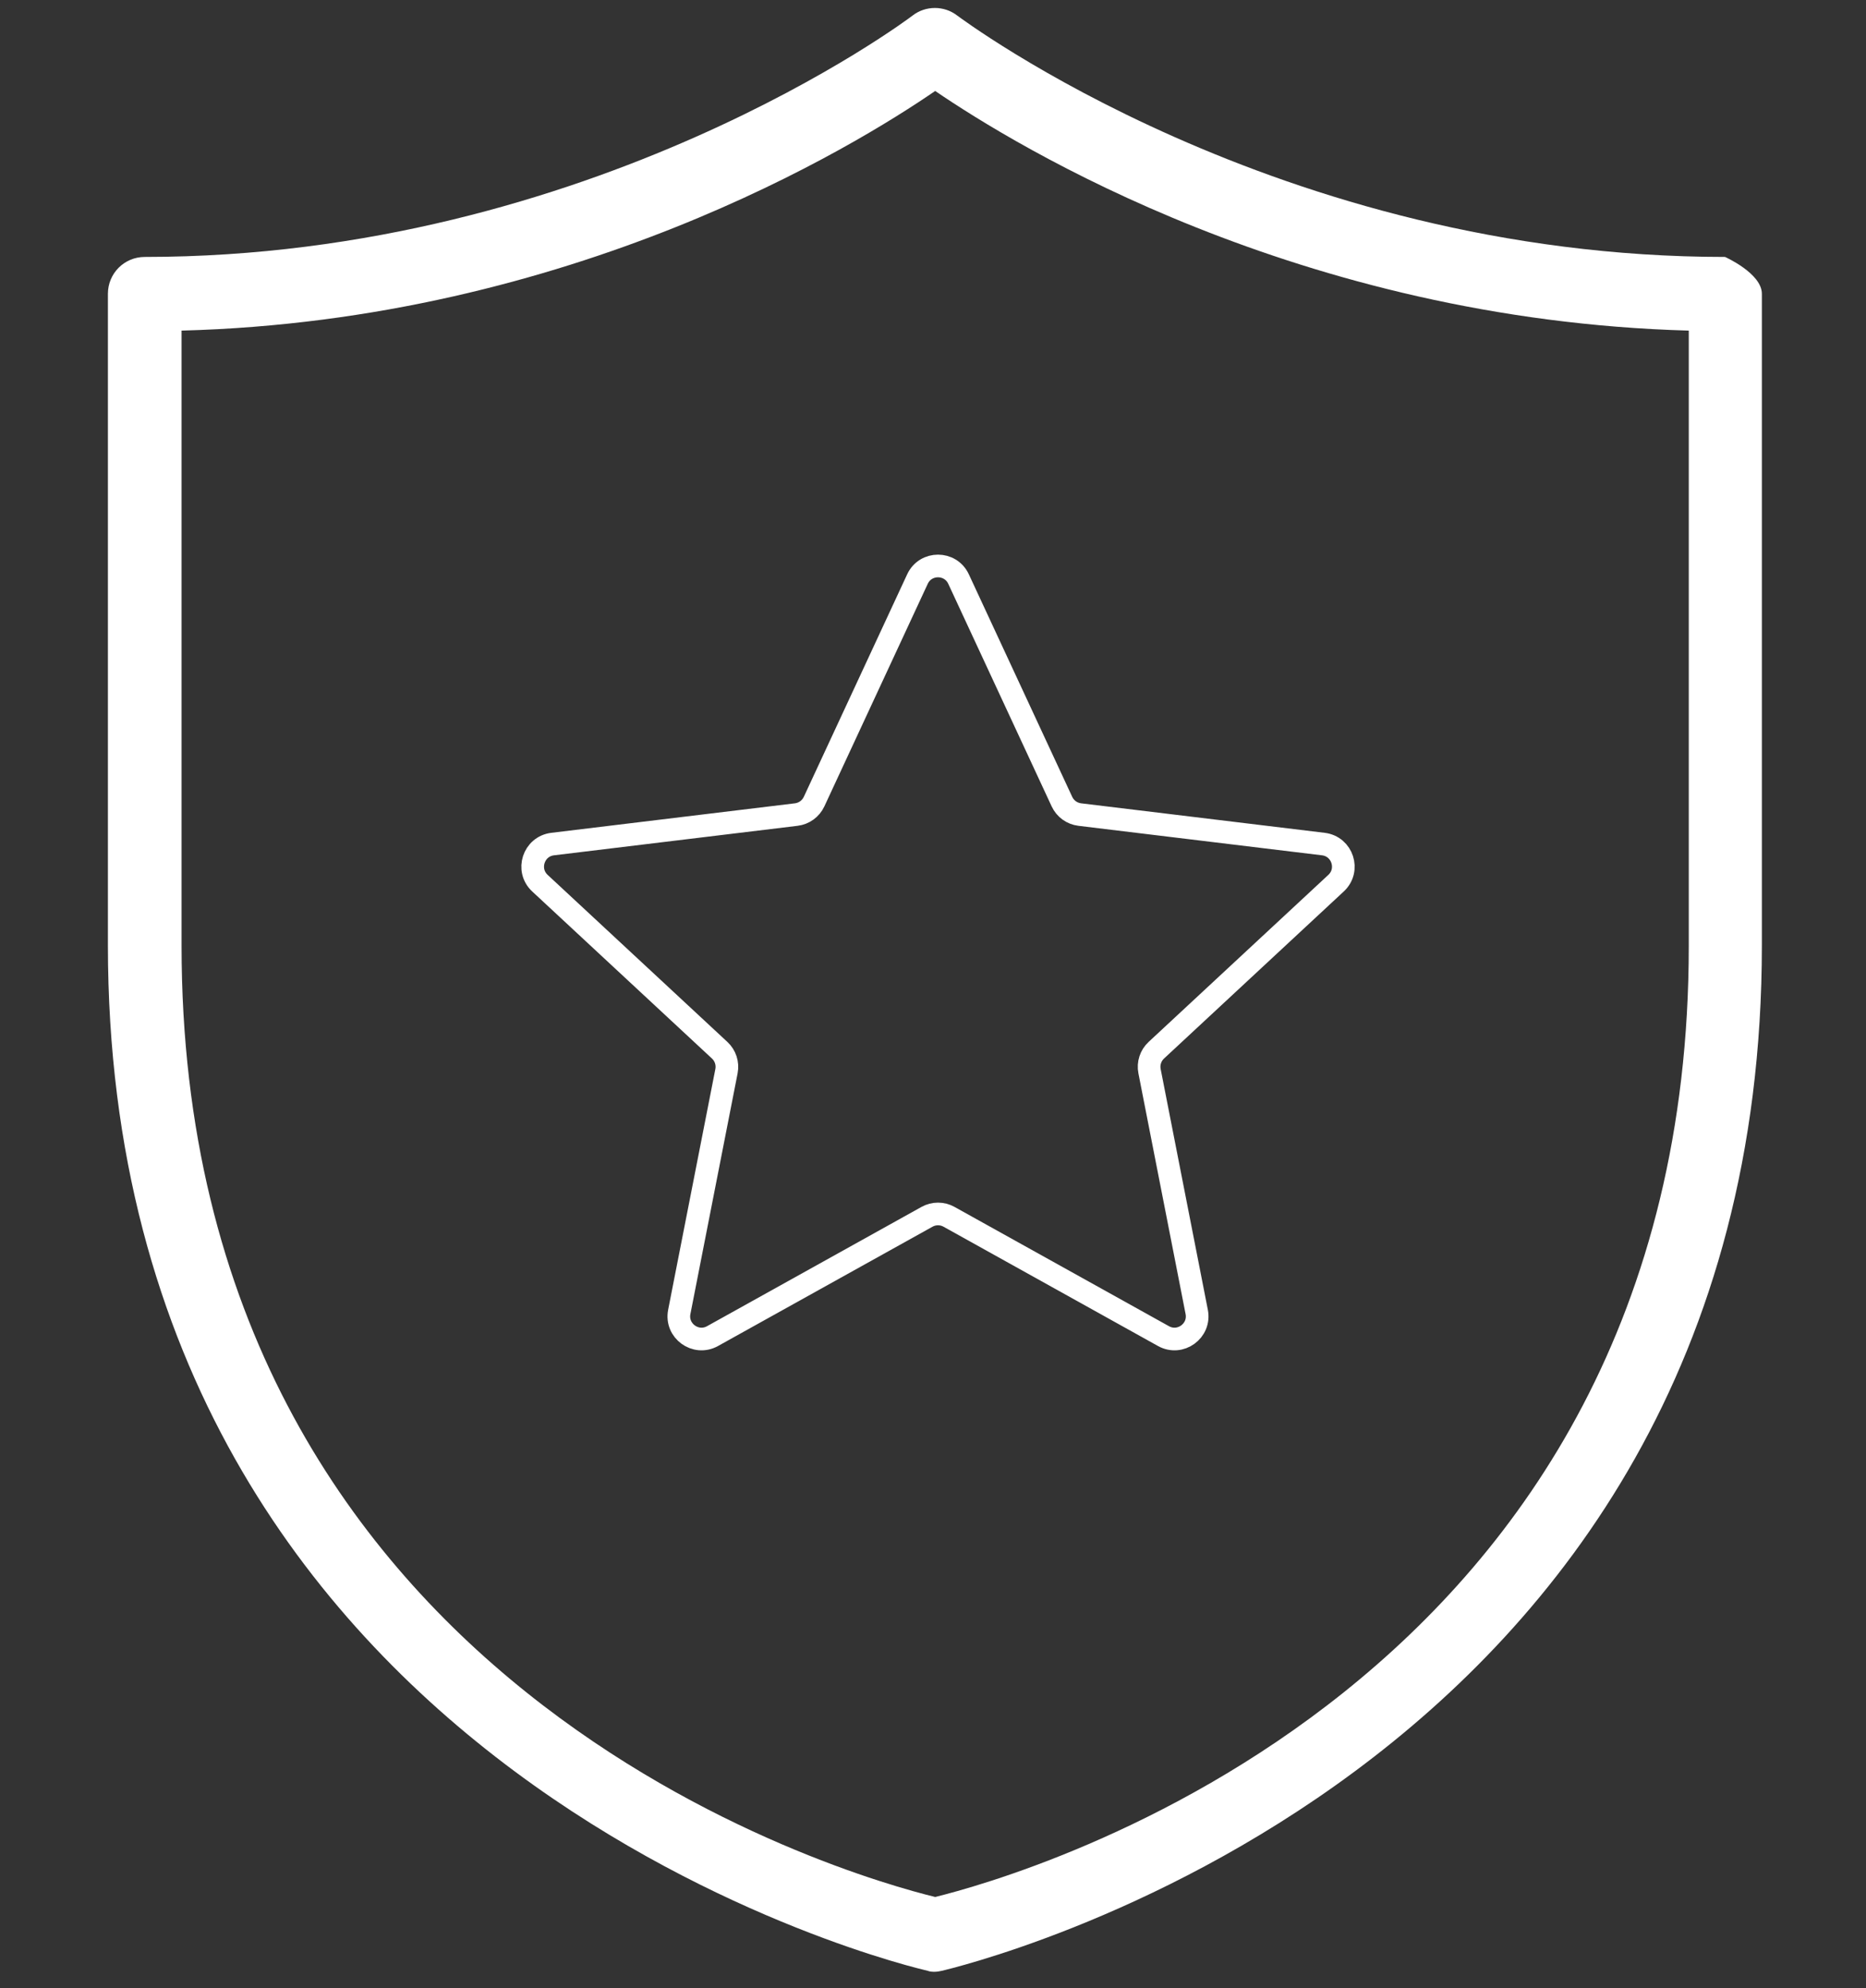 <svg width="76" height="81" viewBox="0 0 76 81" fill="none" xmlns="http://www.w3.org/2000/svg">
<rect x="0" y="0" width="76" height="81" fill="#333333" stroke="none"/>
<g clip-path="url(#clip0_2008_369)">
<path d="M38.089 80.325C37.973 80.325 37.881 80.325 37.765 80.279C37.442 80.209 4.395 72.617 4.395 38.507V11.968C4.395 11.137 5.064 10.467 5.895 10.467C24.103 10.467 37.05 0.729 37.165 0.636C37.696 0.221 38.458 0.221 38.989 0.636C39.127 0.729 52.051 10.467 70.259 10.467C70.259 10.467 71.759 11.137 71.759 11.968V38.507C71.759 72.617 38.712 80.186 38.389 80.279C38.273 80.302 38.181 80.325 38.065 80.325H38.089ZM7.395 13.468V38.53C7.395 68.809 34.604 76.424 38.089 77.278C41.55 76.424 68.782 68.809 68.782 38.53V13.468C52.905 13.029 41.365 5.944 38.089 3.706C34.834 5.944 23.272 13.052 7.395 13.468Z" fill="white"/>
<path d="M37.367 23.59C37.697 22.878 38.71 22.878 39.041 23.59L43.251 32.655C43.385 32.945 43.66 33.144 43.977 33.183L53.899 34.385C54.679 34.48 54.992 35.443 54.416 35.978L47.096 42.783C46.862 43 46.758 43.323 46.819 43.636L48.741 53.445C48.892 54.215 48.073 54.811 47.387 54.429L38.653 49.57C38.374 49.414 38.034 49.414 37.755 49.57L29.021 54.429C28.335 54.811 27.515 54.215 27.666 53.445L29.589 43.636C29.65 43.323 29.545 43 29.311 42.783L21.991 35.978C21.416 35.443 21.729 34.48 22.509 34.385L32.431 33.183C32.748 33.144 33.022 32.945 33.157 32.655L37.367 23.59Z" stroke="white" stroke-width="0.923"/>
</g>
<defs>
<clipPath id="clip0_2008_369">
<rect width="74.364" height="80" fill="white" transform="translate(0.933 0.325)"/>
</clipPath>
</defs>
</svg>
